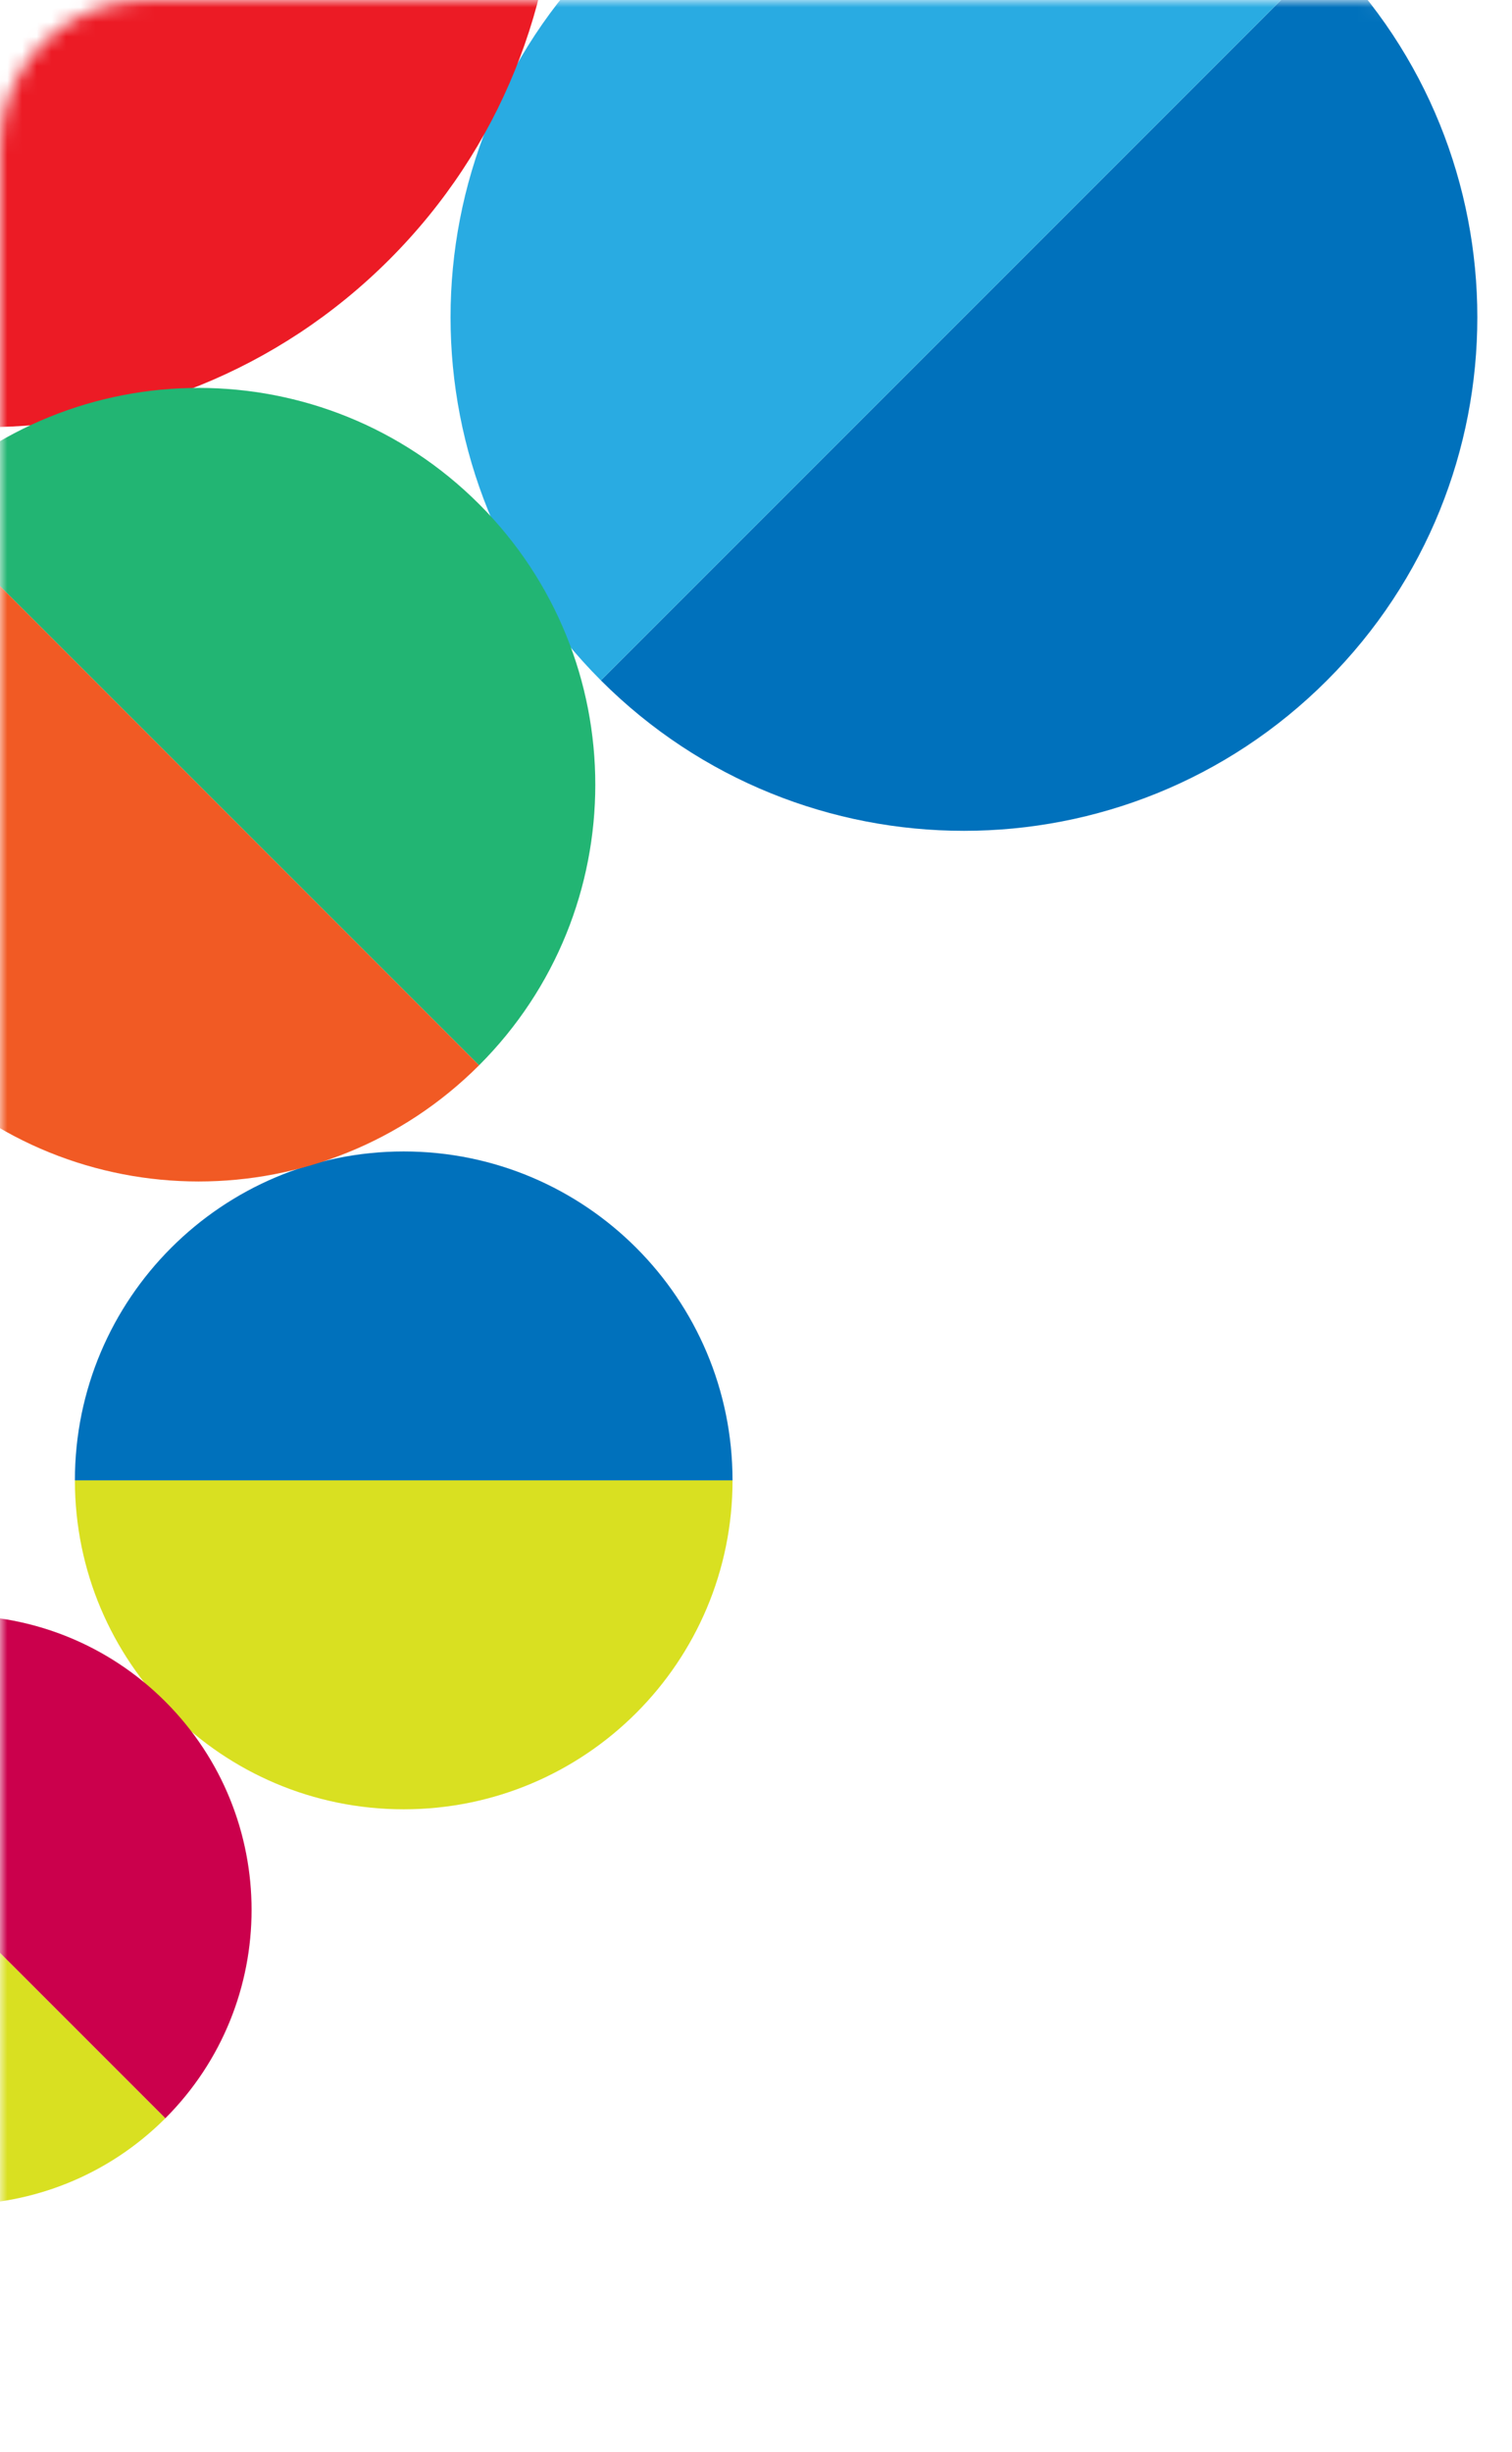 <svg width="103" height="167" viewBox="0 0 103 167" fill="none" xmlns="http://www.w3.org/2000/svg">
<mask id="mask0_2438_495" style="mask-type:alpha" maskUnits="userSpaceOnUse" x="0" y="0" width="103" height="167">
<path d="M0 10C0 4.477 4.477 0 10 0H93C98.523 0 103 4.477 103 10V157C103 162.523 98.523 167 93 167H10C4.477 167 0 162.523 0 157V10Z" fill="#F3EEE9"/>
</mask>
<g mask="url(#mask0_2438_495)">
<path d="M5.102 100.815C5.102 113.186 15.13 123.215 27.502 123.215C39.873 123.215 49.902 113.186 49.902 100.815L5.102 100.815Z" fill="#D9E021"/>
<path d="M49.901 100.815C49.901 88.444 39.873 78.415 27.501 78.415C15.13 78.415 5.101 88.444 5.102 100.815L49.901 100.815Z" fill="#0071BC"/>
<path d="M40.935 46.337C54.593 59.995 76.737 59.995 90.395 46.337C104.053 32.679 104.053 10.535 90.395 -3.123L40.935 46.337Z" fill="#0071BC"/>
<path d="M90.395 -3.123C76.737 -16.781 54.593 -16.781 40.935 -3.123C27.278 10.535 27.278 32.679 40.935 46.337L90.395 -3.123Z" fill="#29ABE2"/>
<path d="M26.519 -37.417C11.304 -52.632 -13.363 -52.632 -28.578 -37.417C-43.792 -22.203 -43.792 2.465 -28.578 17.679L26.519 -37.417Z" fill="#C7B299"/>
<path d="M-28.578 17.679C-13.364 32.894 11.304 32.894 26.519 17.679C41.733 2.465 41.733 -22.203 26.519 -37.417L-28.578 17.679Z" fill="#EC1B25"/>
<path d="M-5.576 34.332C-16.128 44.884 -16.128 61.993 -5.576 72.546C4.977 83.098 22.085 83.098 32.638 72.546L-5.576 34.332Z" fill="#F15A24"/>
<path d="M32.638 72.546C43.191 61.993 43.191 44.884 32.638 34.332C22.085 23.779 4.977 23.779 -5.576 34.332L32.638 72.546Z" fill="#22B573"/>
<path d="M11.26 144.26C19.097 136.422 19.097 123.715 11.26 115.878C3.422 108.041 -9.285 108.041 -17.122 115.878L11.26 144.26Z" fill="#CB004C"/>
<path d="M-17.122 115.878C-24.959 123.715 -24.959 136.422 -17.122 144.26C-9.285 152.097 3.422 152.097 11.26 144.26L-17.122 115.878Z" fill="#D9E021"/>
</g>
</svg>
